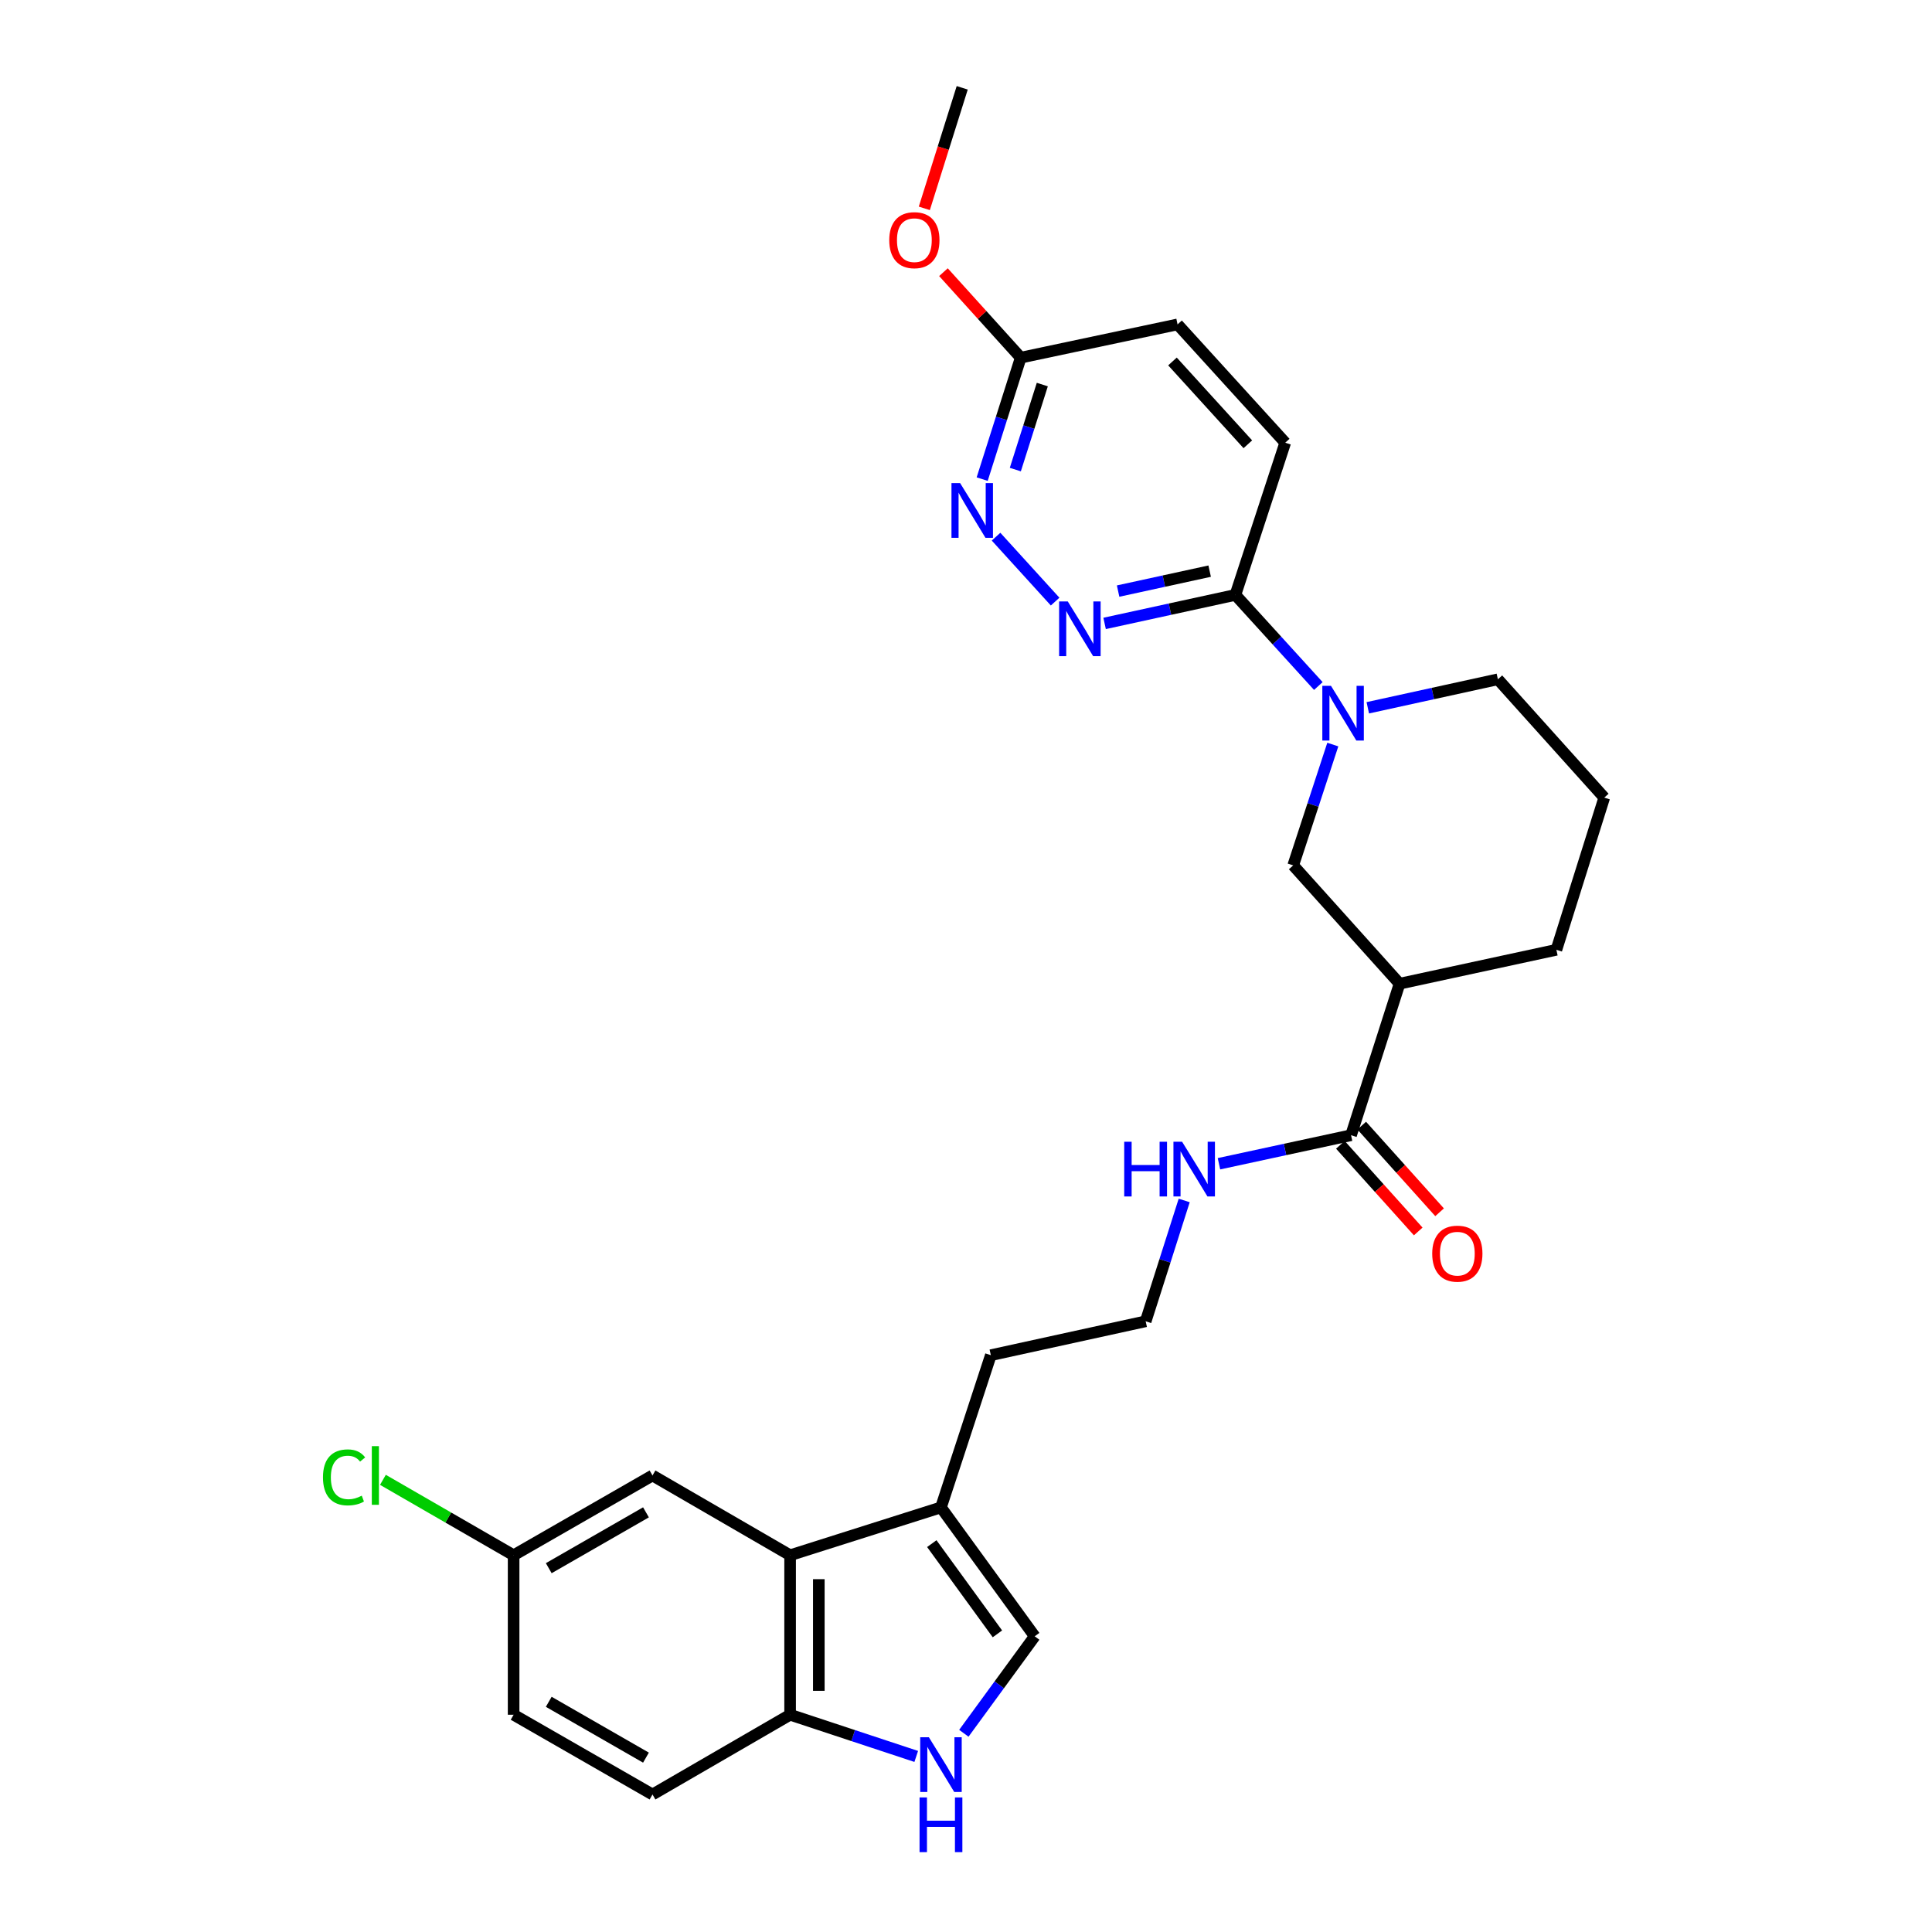 <?xml version='1.0' encoding='iso-8859-1'?>
<svg version='1.1' baseProfile='full'
              xmlns='http://www.w3.org/2000/svg'
                      xmlns:rdkit='http://www.rdkit.org/xml'
                      xmlns:xlink='http://www.w3.org/1999/xlink'
                  xml:space='preserve'
width='1000px' height='1000px' viewBox='0 0 1000 1000'>
<!-- END OF HEADER -->
<rect style='opacity:1.0;fill:#FFFFFF;stroke:none' width='1000' height='1000' x='0' y='0'> </rect>
<path class='bond-3' d='M 682.365,355.081 L 660.901,331.503' style='fill:none;fill-rule:evenodd;stroke:#0000FF;stroke-width:6px;stroke-linecap:butt;stroke-linejoin:miter;stroke-opacity:1' />
<path class='bond-3' d='M 660.901,331.503 L 639.438,307.925' style='fill:none;fill-rule:evenodd;stroke:#000000;stroke-width:6px;stroke-linecap:butt;stroke-linejoin:miter;stroke-opacity:1' />
<path class='bond-9' d='M 689.855,385.385 L 679.607,416.655' style='fill:none;fill-rule:evenodd;stroke:#0000FF;stroke-width:6px;stroke-linecap:butt;stroke-linejoin:miter;stroke-opacity:1' />
<path class='bond-9' d='M 679.607,416.655 L 669.358,447.924' style='fill:none;fill-rule:evenodd;stroke:#000000;stroke-width:6px;stroke-linecap:butt;stroke-linejoin:miter;stroke-opacity:1' />
<path class='bond-19' d='M 707.966,366.351 L 741.633,358.975' style='fill:none;fill-rule:evenodd;stroke:#0000FF;stroke-width:6px;stroke-linecap:butt;stroke-linejoin:miter;stroke-opacity:1' />
<path class='bond-19' d='M 741.633,358.975 L 775.301,351.6' style='fill:none;fill-rule:evenodd;stroke:#000000;stroke-width:6px;stroke-linecap:butt;stroke-linejoin:miter;stroke-opacity:1' />
<path class='bond-0' d='M 571.74,322.68 L 605.589,315.302' style='fill:none;fill-rule:evenodd;stroke:#0000FF;stroke-width:6px;stroke-linecap:butt;stroke-linejoin:miter;stroke-opacity:1' />
<path class='bond-0' d='M 605.589,315.302 L 639.438,307.925' style='fill:none;fill-rule:evenodd;stroke:#000000;stroke-width:6px;stroke-linecap:butt;stroke-linejoin:miter;stroke-opacity:1' />
<path class='bond-0' d='M 578.73,305.946 L 602.424,300.782' style='fill:none;fill-rule:evenodd;stroke:#0000FF;stroke-width:6px;stroke-linecap:butt;stroke-linejoin:miter;stroke-opacity:1' />
<path class='bond-0' d='M 602.424,300.782 L 626.119,295.618' style='fill:none;fill-rule:evenodd;stroke:#000000;stroke-width:6px;stroke-linecap:butt;stroke-linejoin:miter;stroke-opacity:1' />
<path class='bond-8' d='M 546.131,311.39 L 515.554,277.782' style='fill:none;fill-rule:evenodd;stroke:#0000FF;stroke-width:6px;stroke-linecap:butt;stroke-linejoin:miter;stroke-opacity:1' />
<path class='bond-1' d='M 498.887,897.139 L 517.223,872.045' style='fill:none;fill-rule:evenodd;stroke:#0000FF;stroke-width:6px;stroke-linecap:butt;stroke-linejoin:miter;stroke-opacity:1' />
<path class='bond-1' d='M 517.223,872.045 L 535.559,846.951' style='fill:none;fill-rule:evenodd;stroke:#000000;stroke-width:6px;stroke-linecap:butt;stroke-linejoin:miter;stroke-opacity:1' />
<path class='bond-30' d='M 474.242,909.125 L 441.601,898.336' style='fill:none;fill-rule:evenodd;stroke:#0000FF;stroke-width:6px;stroke-linecap:butt;stroke-linejoin:miter;stroke-opacity:1' />
<path class='bond-30' d='M 441.601,898.336 L 408.96,887.546' style='fill:none;fill-rule:evenodd;stroke:#000000;stroke-width:6px;stroke-linecap:butt;stroke-linejoin:miter;stroke-opacity:1' />
<path class='bond-2' d='M 724.41,509.16 L 669.358,447.924' style='fill:none;fill-rule:evenodd;stroke:#000000;stroke-width:6px;stroke-linecap:butt;stroke-linejoin:miter;stroke-opacity:1' />
<path class='bond-5' d='M 724.41,509.16 L 699.303,587.585' style='fill:none;fill-rule:evenodd;stroke:#000000;stroke-width:6px;stroke-linecap:butt;stroke-linejoin:miter;stroke-opacity:1' />
<path class='bond-28' d='M 724.41,509.16 L 805.584,491.616' style='fill:none;fill-rule:evenodd;stroke:#000000;stroke-width:6px;stroke-linecap:butt;stroke-linejoin:miter;stroke-opacity:1' />
<path class='bond-14' d='M 639.438,307.925 L 665.23,229.137' style='fill:none;fill-rule:evenodd;stroke:#000000;stroke-width:6px;stroke-linecap:butt;stroke-linejoin:miter;stroke-opacity:1' />
<path class='bond-4' d='M 408.96,804.993 L 487.038,780.233' style='fill:none;fill-rule:evenodd;stroke:#000000;stroke-width:6px;stroke-linecap:butt;stroke-linejoin:miter;stroke-opacity:1' />
<path class='bond-10' d='M 408.96,804.993 L 408.96,887.546' style='fill:none;fill-rule:evenodd;stroke:#000000;stroke-width:6px;stroke-linecap:butt;stroke-linejoin:miter;stroke-opacity:1' />
<path class='bond-10' d='M 423.821,817.376 L 423.821,875.163' style='fill:none;fill-rule:evenodd;stroke:#000000;stroke-width:6px;stroke-linecap:butt;stroke-linejoin:miter;stroke-opacity:1' />
<path class='bond-12' d='M 408.96,804.993 L 337.734,763.704' style='fill:none;fill-rule:evenodd;stroke:#000000;stroke-width:6px;stroke-linecap:butt;stroke-linejoin:miter;stroke-opacity:1' />
<path class='bond-13' d='M 693.776,592.551 L 713.924,614.976' style='fill:none;fill-rule:evenodd;stroke:#000000;stroke-width:6px;stroke-linecap:butt;stroke-linejoin:miter;stroke-opacity:1' />
<path class='bond-13' d='M 713.924,614.976 L 734.072,637.401' style='fill:none;fill-rule:evenodd;stroke:#FF0000;stroke-width:6px;stroke-linecap:butt;stroke-linejoin:miter;stroke-opacity:1' />
<path class='bond-13' d='M 704.83,582.619 L 724.978,605.044' style='fill:none;fill-rule:evenodd;stroke:#000000;stroke-width:6px;stroke-linecap:butt;stroke-linejoin:miter;stroke-opacity:1' />
<path class='bond-13' d='M 724.978,605.044 L 745.126,627.468' style='fill:none;fill-rule:evenodd;stroke:#FF0000;stroke-width:6px;stroke-linecap:butt;stroke-linejoin:miter;stroke-opacity:1' />
<path class='bond-15' d='M 699.303,587.585 L 665.116,594.972' style='fill:none;fill-rule:evenodd;stroke:#000000;stroke-width:6px;stroke-linecap:butt;stroke-linejoin:miter;stroke-opacity:1' />
<path class='bond-15' d='M 665.116,594.972 L 630.929,602.36' style='fill:none;fill-rule:evenodd;stroke:#0000FF;stroke-width:6px;stroke-linecap:butt;stroke-linejoin:miter;stroke-opacity:1' />
<path class='bond-6' d='M 535.559,846.951 L 487.038,780.233' style='fill:none;fill-rule:evenodd;stroke:#000000;stroke-width:6px;stroke-linecap:butt;stroke-linejoin:miter;stroke-opacity:1' />
<path class='bond-6' d='M 516.262,845.684 L 482.298,798.982' style='fill:none;fill-rule:evenodd;stroke:#000000;stroke-width:6px;stroke-linecap:butt;stroke-linejoin:miter;stroke-opacity:1' />
<path class='bond-7' d='M 487.038,780.233 L 512.855,701.445' style='fill:none;fill-rule:evenodd;stroke:#000000;stroke-width:6px;stroke-linecap:butt;stroke-linejoin:miter;stroke-opacity:1' />
<path class='bond-29' d='M 508.373,247.991 L 518.35,216.557' style='fill:none;fill-rule:evenodd;stroke:#0000FF;stroke-width:6px;stroke-linecap:butt;stroke-linejoin:miter;stroke-opacity:1' />
<path class='bond-29' d='M 518.35,216.557 L 528.327,185.123' style='fill:none;fill-rule:evenodd;stroke:#000000;stroke-width:6px;stroke-linecap:butt;stroke-linejoin:miter;stroke-opacity:1' />
<path class='bond-29' d='M 525.531,243.056 L 532.515,221.053' style='fill:none;fill-rule:evenodd;stroke:#0000FF;stroke-width:6px;stroke-linecap:butt;stroke-linejoin:miter;stroke-opacity:1' />
<path class='bond-29' d='M 532.515,221.053 L 539.499,199.049' style='fill:none;fill-rule:evenodd;stroke:#000000;stroke-width:6px;stroke-linecap:butt;stroke-linejoin:miter;stroke-opacity:1' />
<path class='bond-16' d='M 408.96,887.546 L 337.734,928.827' style='fill:none;fill-rule:evenodd;stroke:#000000;stroke-width:6px;stroke-linecap:butt;stroke-linejoin:miter;stroke-opacity:1' />
<path class='bond-11' d='M 528.327,185.123 L 609.501,167.909' style='fill:none;fill-rule:evenodd;stroke:#000000;stroke-width:6px;stroke-linecap:butt;stroke-linejoin:miter;stroke-opacity:1' />
<path class='bond-22' d='M 528.327,185.123 L 508.327,163' style='fill:none;fill-rule:evenodd;stroke:#000000;stroke-width:6px;stroke-linecap:butt;stroke-linejoin:miter;stroke-opacity:1' />
<path class='bond-22' d='M 508.327,163 L 488.327,140.877' style='fill:none;fill-rule:evenodd;stroke:#FF0000;stroke-width:6px;stroke-linecap:butt;stroke-linejoin:miter;stroke-opacity:1' />
<path class='bond-17' d='M 337.734,763.704 L 265.848,804.993' style='fill:none;fill-rule:evenodd;stroke:#000000;stroke-width:6px;stroke-linecap:butt;stroke-linejoin:miter;stroke-opacity:1' />
<path class='bond-17' d='M 334.353,782.784 L 284.033,811.687' style='fill:none;fill-rule:evenodd;stroke:#000000;stroke-width:6px;stroke-linecap:butt;stroke-linejoin:miter;stroke-opacity:1' />
<path class='bond-18' d='M 665.23,229.137 L 609.501,167.909' style='fill:none;fill-rule:evenodd;stroke:#000000;stroke-width:6px;stroke-linecap:butt;stroke-linejoin:miter;stroke-opacity:1' />
<path class='bond-18' d='M 645.88,229.956 L 606.87,187.097' style='fill:none;fill-rule:evenodd;stroke:#000000;stroke-width:6px;stroke-linecap:butt;stroke-linejoin:miter;stroke-opacity:1' />
<path class='bond-24' d='M 612.94,621.356 L 602.973,652.628' style='fill:none;fill-rule:evenodd;stroke:#0000FF;stroke-width:6px;stroke-linecap:butt;stroke-linejoin:miter;stroke-opacity:1' />
<path class='bond-24' d='M 602.973,652.628 L 593.005,683.901' style='fill:none;fill-rule:evenodd;stroke:#000000;stroke-width:6px;stroke-linecap:butt;stroke-linejoin:miter;stroke-opacity:1' />
<path class='bond-31' d='M 337.734,928.827 L 265.848,887.546' style='fill:none;fill-rule:evenodd;stroke:#000000;stroke-width:6px;stroke-linecap:butt;stroke-linejoin:miter;stroke-opacity:1' />
<path class='bond-31' d='M 334.352,909.748 L 284.032,880.851' style='fill:none;fill-rule:evenodd;stroke:#000000;stroke-width:6px;stroke-linecap:butt;stroke-linejoin:miter;stroke-opacity:1' />
<path class='bond-20' d='M 265.848,804.993 L 265.848,887.546' style='fill:none;fill-rule:evenodd;stroke:#000000;stroke-width:6px;stroke-linecap:butt;stroke-linejoin:miter;stroke-opacity:1' />
<path class='bond-21' d='M 265.848,804.993 L 232.023,785.476' style='fill:none;fill-rule:evenodd;stroke:#000000;stroke-width:6px;stroke-linecap:butt;stroke-linejoin:miter;stroke-opacity:1' />
<path class='bond-21' d='M 232.023,785.476 L 198.198,765.958' style='fill:none;fill-rule:evenodd;stroke:#00CC00;stroke-width:6px;stroke-linecap:butt;stroke-linejoin:miter;stroke-opacity:1' />
<path class='bond-26' d='M 775.301,351.6 L 830.361,412.844' style='fill:none;fill-rule:evenodd;stroke:#000000;stroke-width:6px;stroke-linecap:butt;stroke-linejoin:miter;stroke-opacity:1' />
<path class='bond-27' d='M 478.427,107.842 L 488.235,76.648' style='fill:none;fill-rule:evenodd;stroke:#FF0000;stroke-width:6px;stroke-linecap:butt;stroke-linejoin:miter;stroke-opacity:1' />
<path class='bond-27' d='M 488.235,76.648 L 498.043,45.455' style='fill:none;fill-rule:evenodd;stroke:#000000;stroke-width:6px;stroke-linecap:butt;stroke-linejoin:miter;stroke-opacity:1' />
<path class='bond-23' d='M 805.584,491.616 L 830.361,412.844' style='fill:none;fill-rule:evenodd;stroke:#000000;stroke-width:6px;stroke-linecap:butt;stroke-linejoin:miter;stroke-opacity:1' />
<path class='bond-25' d='M 593.005,683.901 L 512.855,701.445' style='fill:none;fill-rule:evenodd;stroke:#000000;stroke-width:6px;stroke-linecap:butt;stroke-linejoin:miter;stroke-opacity:1' />
<path  class='atom-0' d='M 688.915 354.992
L 698.195 369.992
Q 699.115 371.472, 700.595 374.152
Q 702.075 376.832, 702.155 376.992
L 702.155 354.992
L 705.915 354.992
L 705.915 383.312
L 702.035 383.312
L 692.075 366.912
Q 690.915 364.992, 689.675 362.792
Q 688.475 360.592, 688.115 359.912
L 688.115 383.312
L 684.435 383.312
L 684.435 354.992
L 688.915 354.992
' fill='#0000FF'/>
<path  class='atom-1' d='M 552.681 311.309
L 561.961 326.309
Q 562.881 327.789, 564.361 330.469
Q 565.841 333.149, 565.921 333.309
L 565.921 311.309
L 569.681 311.309
L 569.681 339.629
L 565.801 339.629
L 555.841 323.229
Q 554.681 321.309, 553.441 319.109
Q 552.241 316.909, 551.881 316.229
L 551.881 339.629
L 548.201 339.629
L 548.201 311.309
L 552.681 311.309
' fill='#0000FF'/>
<path  class='atom-2' d='M 480.778 899.195
L 490.058 914.195
Q 490.978 915.675, 492.458 918.355
Q 493.938 921.035, 494.018 921.195
L 494.018 899.195
L 497.778 899.195
L 497.778 927.515
L 493.898 927.515
L 483.938 911.115
Q 482.778 909.195, 481.538 906.995
Q 480.338 904.795, 479.978 904.115
L 479.978 927.515
L 476.298 927.515
L 476.298 899.195
L 480.778 899.195
' fill='#0000FF'/>
<path  class='atom-2' d='M 475.958 930.347
L 479.798 930.347
L 479.798 942.387
L 494.278 942.387
L 494.278 930.347
L 498.118 930.347
L 498.118 958.667
L 494.278 958.667
L 494.278 945.587
L 479.798 945.587
L 479.798 958.667
L 475.958 958.667
L 475.958 930.347
' fill='#0000FF'/>
<path  class='atom-9' d='M 496.96 250.065
L 506.24 265.065
Q 507.16 266.545, 508.64 269.225
Q 510.12 271.905, 510.2 272.065
L 510.2 250.065
L 513.96 250.065
L 513.96 278.385
L 510.08 278.385
L 500.12 261.985
Q 498.96 260.065, 497.72 257.865
Q 496.52 255.665, 496.16 254.985
L 496.16 278.385
L 492.48 278.385
L 492.48 250.065
L 496.96 250.065
' fill='#0000FF'/>
<path  class='atom-14' d='M 741.314 648.892
Q 741.314 642.092, 744.674 638.292
Q 748.034 634.492, 754.314 634.492
Q 760.594 634.492, 763.954 638.292
Q 767.314 642.092, 767.314 648.892
Q 767.314 655.772, 763.914 659.692
Q 760.514 663.572, 754.314 663.572
Q 748.074 663.572, 744.674 659.692
Q 741.314 655.812, 741.314 648.892
M 754.314 660.372
Q 758.634 660.372, 760.954 657.492
Q 763.314 654.572, 763.314 648.892
Q 763.314 643.332, 760.954 640.532
Q 758.634 637.692, 754.314 637.692
Q 749.994 637.692, 747.634 640.492
Q 745.314 643.292, 745.314 648.892
Q 745.314 654.612, 747.634 657.492
Q 749.994 660.372, 754.314 660.372
' fill='#FF0000'/>
<path  class='atom-16' d='M 581.892 590.969
L 585.732 590.969
L 585.732 603.009
L 600.212 603.009
L 600.212 590.969
L 604.052 590.969
L 604.052 619.289
L 600.212 619.289
L 600.212 606.209
L 585.732 606.209
L 585.732 619.289
L 581.892 619.289
L 581.892 590.969
' fill='#0000FF'/>
<path  class='atom-16' d='M 611.852 590.969
L 621.132 605.969
Q 622.052 607.449, 623.532 610.129
Q 625.012 612.809, 625.092 612.969
L 625.092 590.969
L 628.852 590.969
L 628.852 619.289
L 624.972 619.289
L 615.012 602.889
Q 613.852 600.969, 612.612 598.769
Q 611.412 596.569, 611.052 595.889
L 611.052 619.289
L 607.372 619.289
L 607.372 590.969
L 611.852 590.969
' fill='#0000FF'/>
<path  class='atom-22' d='M 167.172 764.684
Q 167.172 757.644, 170.452 753.964
Q 173.772 750.244, 180.052 750.244
Q 185.892 750.244, 189.012 754.364
L 186.372 756.524
Q 184.092 753.524, 180.052 753.524
Q 175.772 753.524, 173.492 756.404
Q 171.252 759.244, 171.252 764.684
Q 171.252 770.284, 173.572 773.164
Q 175.932 776.044, 180.492 776.044
Q 183.612 776.044, 187.252 774.164
L 188.372 777.164
Q 186.892 778.124, 184.652 778.684
Q 182.412 779.244, 179.932 779.244
Q 173.772 779.244, 170.452 775.484
Q 167.172 771.724, 167.172 764.684
' fill='#00CC00'/>
<path  class='atom-22' d='M 192.452 748.524
L 196.132 748.524
L 196.132 778.884
L 192.452 778.884
L 192.452 748.524
' fill='#00CC00'/>
<path  class='atom-23' d='M 460.275 124.306
Q 460.275 117.506, 463.635 113.706
Q 466.995 109.906, 473.275 109.906
Q 479.555 109.906, 482.915 113.706
Q 486.275 117.506, 486.275 124.306
Q 486.275 131.186, 482.875 135.106
Q 479.475 138.986, 473.275 138.986
Q 467.035 138.986, 463.635 135.106
Q 460.275 131.226, 460.275 124.306
M 473.275 135.786
Q 477.595 135.786, 479.915 132.906
Q 482.275 129.986, 482.275 124.306
Q 482.275 118.746, 479.915 115.946
Q 477.595 113.106, 473.275 113.106
Q 468.955 113.106, 466.595 115.906
Q 464.275 118.706, 464.275 124.306
Q 464.275 130.026, 466.595 132.906
Q 468.955 135.786, 473.275 135.786
' fill='#FF0000'/>
</svg>
